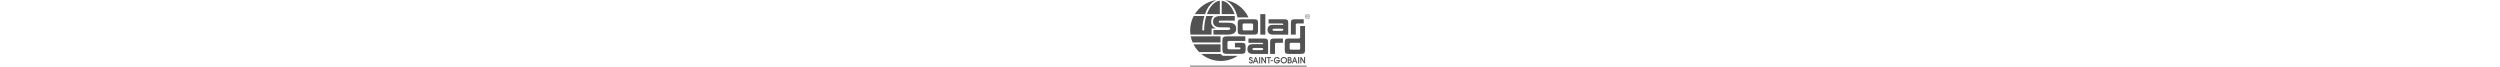 <svg
  height="24"
  viewBox="0 0 901 501"
  xmlns="http://www.w3.org/2000/svg"
  xmlns:xlink="http://www.w3.org/1999/xlink"
 aria-labelledby="title" aria-describedby="description">
<title id="title">SolarGard logo</title>
<desc id="description">Official SolarGard Saint-Gobain company logo in dark gray</desc>
  <g>
    <g>
      <g id="g1">
        <path
          id="Path"
          fill="#525252"
          stroke="none"
          d="M 0.2 500.6 L 876.8 500.6 L 876.8 493.9 L 0.2 493.9 L 0.2 500.6 Z"
        />
      </g>
      <path
        id="path1"
        fill="#525252"
        stroke="none"
        d="M 588.3 437 L 575.4 437 L 575.4 429.4 L 608.3 429.4 L 608.3 437 L 596.2 437 L 596.2 476.9 L 588.2 476.9 L 588.3 437 L 588.3 437 Z"
      />
      <path
        id="path2"
        fill="#525252"
        stroke="none"
        d="M 605.9 452.7 L 622.5 452.7 L 622.5 460.4 L 605.9 460.4 L 605.9 452.7 Z"
      />
      <path
        id="path3"
        fill="#525252"
        stroke="none"
        d="M 647.5 452.6 L 676.7 452.6 L 676.7 453.6 C 676.7 467.1 665.8 477.9 653.5 477.9 C 640.2 477.9 629.3 467.2 629.3 453.1 C 629.3 439.1 640.2 428.5 653.2 428.5 C 664.3 428.5 672.1 436.3 674.4 443.4 L 664.6 443.4 C 662.7 440.1 658.7 436.5 652.9 436.5 C 642.5 436.5 637.5 445.9 637.5 453.1 C 637.5 460.4 642.5 469.4 653.6 469.4 C 658.9 469.4 664 466.3 666.5 460.4 L 647.6 460.4 L 647.6 452.6 L 647.5 452.6 Z"
      />
      <path
        id="path4"
        fill="#525252"
        stroke="none"
        d="M 742.3 455.1 L 749 455.1 C 756.3 455.1 756.7 460.6 756.7 462.6 C 756.7 467.4 752.5 468.5 748.7 468.5 L 742.4 468.5 L 742.4 455.1 L 742.3 455.1 Z M 734.1 476.9 L 748.1 476.9 C 751.3 476.9 756.6 476.6 759.8 473.8 C 762.4 471.7 765.2 468.3 765.2 462.7 C 765.2 454.6 760.7 452 757.6 451 C 759 450.2 762.6 447.9 762.6 441.9 C 762.6 438.6 761.1 435.1 758.9 433 C 755.2 429.4 749.9 429.4 744.7 429.4 L 734 429.4 L 734 476.9 Z M 742.3 437 L 747.8 437 C 752.9 437 754.6 439.3 754.6 442.4 C 754.6 447.3 749.2 447.3 747.1 447.3 L 742.2 447.3 L 742.2 437 Z"
      />
      <path
        id="path5"
        fill="#525252"
        stroke="none"
        d="M 812.2 429.4 L 820.8 429.4 L 820.8 476.9 L 812.2 476.9 L 812.2 429.4 Z"
      />
      <path
        id="path6"
        fill="#525252"
        stroke="none"
        d="M 704.9 428.5 C 691.6 428.5 680.2 439.6 680.2 453.1 C 680.2 466.6 691.5 477.9 704.9 477.9 C 718.9 477.9 729.7 466.7 729.7 453.1 C 729.7 439.6 718.9 428.5 704.9 428.5 Z M 704.9 469.5 C 696 469.5 688.8 462.3 688.8 453.2 C 688.8 444.3 696 436.6 704.9 436.6 C 714 436.6 721.6 444.2 721.6 453.2 C 721.6 462.3 714 469.5 704.9 469.5 Z"
      />
      <path
        id="path7"
        fill="#525252"
        stroke="none"
        d="M 764.8 476.9 L 783.5 429.4 L 789.8 429.4 L 808.2 476.9 L 799.6 476.9 L 795.4 464.8 L 777.6 464.8 L 773.2 476.9 L 764.8 476.9 Z M 786.8 441.7 L 786.7 441.7 L 780.7 457 L 792.7 457 L 786.8 441.7 Z"
      />
      <path
        id="path8"
        fill="#525252"
        stroke="none"
        d="M 828.8 429.4 L 837.2 429.4 L 856.9 460.4 L 856.9 429.4 L 865 429.4 L 865 476.9 L 857.3 476.9 L 837 444.2 L 837 476.9 L 828.9 476.9 L 828.9 429.4 L 828.8 429.4 Z"
      />
      <path
        id="path9"
        fill="#525252"
        stroke="none"
        d="M 449.2 463.4 C 449.6 468 454.3 469.4 456.9 469.4 C 460.1 469.4 463.7 467.2 463.7 463.6 C 463.7 458.8 460 457.4 454.4 455.1 C 450.4 453.7 442.6 451.8 442.6 442.1 C 442.6 434.3 448.9 428.3 457 428.3 C 462.1 428.3 470.4 432 470.8 442.1 L 462.7 442.1 C 462.3 437.5 459 436.3 456.8 436.3 C 454.2 436.3 450.9 438.4 450.9 441.2 C 450.9 445.6 455 446.9 459.6 448.4 C 463.3 449.7 472 452.1 472 462.6 C 472 472.8 463.9 477.8 456.9 477.8 C 450.6 477.8 441.6 473.4 441.1 463.3 L 449.2 463.3 L 449.2 463.4 Z"
      />
      <g id="g2">
        <path
          id="path10"
          fill="#525252"
          stroke="none"
          d="M 519 429.4 L 527.1 429.4 L 527.1 476.9 L 519 476.9 L 519 429.4 Z"
        />
        <path
          id="path11"
          fill="#525252"
          stroke="none"
          d="M 471.1 476.9 L 490 429.4 L 496.3 429.4 L 514.8 476.9 L 506.2 476.9 L 501.7 464.8 L 484.2 464.8 L 479.6 476.9 L 471.1 476.9 Z M 493.2 441.7 L 493.1 441.7 L 487.2 457 L 498.9 457 L 493.2 441.7 Z"
        />
        <path
          id="path12"
          fill="#525252"
          stroke="none"
          d="M 535.2 429.4 L 543.6 429.4 L 563.3 460.4 L 563.3 429.4 L 571.4 429.4 L 571.4 476.9 L 563.7 476.9 L 543.5 444.2 L 543.5 476.9 L 535.4 476.9 L 535.4 429.4 L 535.2 429.4 Z"
        />
      </g>
    </g>
    <g id="g3">
      <path
        id="path13"
        fill="#525252"
        stroke="none"
        d="M 358.8 419.7 C 322.1 444.3 278.1 458.7 230.6 458.7 C 174.8 458.7 123.5 438.8 83.7 405.7 L 230.4 405.7 C 230.4 405.7 232.5 408.9 237.5 413.9 C 238.3 414.7 244.1 419.7 250.9 419.7 L 358.8 419.7"
      />
    </g>
    <g id="g4">
      <path
        id="path14"
        fill="#525252"
        stroke="none"
        d="M 126.3 106.4 C 147.5 48.6 182.9 9.5 223.6 5.5 L 223.6 106.4 L 126.3 106.4"
      />
    </g>
    <g id="g5">
      <path
        id="path15"
        fill="#525252"
        stroke="none"
        d="M 334.8 106.4 C 313.6 48.6 278.1 9.5 237.5 5.5 L 237.5 106.4 L 334.8 106.4"
      />
    </g>
    <g id="g6">
      <path
        id="path16"
        fill="#525252"
        stroke="none"
        d="M 196.4 0.6 C 128.4 10.8 70.2 50.5 35.2 106.4 L 112.5 106.4 C 127.4 60.2 154.8 19.8 196.4 0.6 L 196.4 0.6"
      />
    </g>
    <g id="g7">
      <path
        id="path17"
        fill="#525252"
        stroke="none"
        d="M 121.5 120.4 C 111.5 152.4 105.7 189.1 105.4 228.4 L 91.5 228.3 C 91.5 189.3 97.4 152.6 107.7 120.3 L 27 120.3 C 9.9 152.5 0.2 189.3 0.2 228.3 C 0.2 239.2 1 249.9 2.4 260.5 L 161.4 260.5 L 161.4 214.3 L 194.7 214.3 C 194.7 214.3 158.5 201.3 158.5 167.1 C 158.5 129.5 176.5 120.4 176.5 120.4 L 121.5 120.4"
      />
    </g>
    <g id="g8">
      <path
        id="path18"
        fill="#525252"
        stroke="none"
        d="M 265.1 0.7 C 312.6 23.1 341.4 68.6 356.5 130.8 L 439.2 130.8 C 407.1 62.4 342.4 12.3 265.1 0.7 L 265.1 0.7"
      />
    </g>
    <g id="g9">
      <path
        id="path19"
        fill="#525252"
        stroke="none"
        d="M 175.5 225.8 L 284.2 225.8 C 293.1 225.8 302.2 223.1 302.2 215.4 C 302.2 208.2 293.1 205.6 284.2 205.6 C 278 205.6 249.3 205.6 228.1 205.6 C 180.4 205.6 172.6 180.3 172.6 164.3 C 172.6 149.4 174.9 120.4 227.9 120.4 L 336 120.4 L 336 155.1 L 230.6 155.1 C 221.2 155.1 214.6 156.5 214.6 162.9 C 214.6 168.8 221.3 170.7 230.6 170.7 C 233.7 170.7 275.2 170.7 280.8 170.7 C 320 170.7 346.5 178.7 346.5 215.3 C 346.5 236.8 338 260.5 280.5 260.5 L 175.4 260.5 L 175.4 225.6"
      />
    </g>
    <g id="g10">
      <path
        id="path20"
        fill="#525252"
        stroke="none"
        d="M 582.5 223.3 C 582.5 193.1 603.9 187 624.7 187 C 647.9 187 701.4 186.9 701.4 186.9 C 701.4 177 693.8 176.6 690.5 176.6 L 590.2 176.6 L 590.2 144.8 L 708.6 144.8 C 734.3 144.8 738.2 153.9 738.2 171.9 L 738.2 260.6 L 624.7 260.5 C 599 260.8 582.5 250.1 582.5 223.8 L 582.5 223.3 M 680.9 232.3 C 698 232.3 701.4 229.1 701.4 223.8 C 701.4 217.9 697.9 215.7 680.8 215.7 L 640.3 215.7 C 623.3 215.7 619.8 218.5 619.8 223.8 C 619.8 229.1 623.4 232.3 640.3 232.3 L 680.9 232.3 Z"
      />
    </g>
    <g id="g11">
      <path
        id="path21"
        fill="#525252"
        stroke="none"
        d="M 430.9 368.5 C 430.9 338.3 452.3 332.2 473.2 332.2 C 496.4 332.2 549.8 332.1 549.8 332.1 C 549.8 322.3 542.3 321.8 539 321.8 L 438.8 321.8 L 438.8 289.9 L 557 289.9 C 582.7 289.9 586.6 299 586.6 317 L 586.6 405.7 L 473.1 405.7 C 447.4 406 430.9 395.3 430.9 368.9 L 430.9 368.5 M 529.4 377.5 C 546.5 377.5 549.9 374.3 549.9 368.9 C 549.9 363 546.4 360.8 529.4 360.8 L 488.9 360.8 C 471.8 360.8 468.3 363.6 468.3 368.9 C 468.3 374.2 471.9 377.4 488.9 377.4 L 529.4 377.4 L 529.4 377.5 Z"
      />
    </g>
    <g id="g12">
      <path
        id="path22"
        fill="#525252"
        stroke="none"
        d="M 358.1 172.1 C 358.1 161.2 360.3 154 364.5 150.2 C 368.7 146.5 376.9 144.8 388.8 144.8 L 480.2 144.8 C 492.2 144.8 500.1 146.6 504.4 150.2 C 508.6 153.9 510.8 161.1 510.8 172.1 L 510.8 233.1 C 510.8 243.9 508.6 251.1 504.2 254.8 C 499.8 258.5 491.8 260.5 480.1 260.5 L 388.7 260.5 C 376.7 260.5 368.8 258.6 364.4 254.8 C 360.2 251.1 358 243.7 358 233.1 L 358.1 172.1 M 394.9 185.5 C 394.9 187.8 394.9 207.9 394.9 219.9 C 394.9 224.5 399.3 228.5 403.5 228.5 C 421.6 228.5 462.3 228.5 465.3 228.5 C 469.2 228.5 474 224.8 474 219.6 C 474 207.5 474 187.3 474 185.5 C 474 181.1 470.1 176.6 465 176.6 C 446.2 176.6 404.3 176.6 403.9 176.6 C 399.4 176.6 394.9 180.3 394.9 185.5 Z"
      />
    </g>
    <g id="g13">
      <path
        id="path23"
        fill="#525252"
        stroke="none"
        d="M 387.7 322 C 404.7 322 411.5 326.2 414.3 331.9 C 417.6 338.8 417.4 350.3 417.4 353.5 C 417.4 360.7 417.4 374.3 417.4 374.3 C 417.4 386.7 415 394.9 409.8 399.1 C 404.8 403.3 395.6 405.5 382.3 405.5 L 278 405.5 C 264.4 405.5 255.1 403.3 250.2 399.1 C 245.3 394.9 242.9 386.6 242.9 374.3 L 242.9 304.6 C 242.9 292.1 245.3 283.8 250.2 279.6 C 255.1 275.5 264.4 273.4 278 273.4 L 415.3 273.4 L 415.3 308.1 C 415.3 308.1 291.8 308.1 291.3 308.1 C 286.2 308.1 281 312.3 281 318.3 C 281 320.9 281 347.8 281 361.4 C 281 366.5 286 371.2 290.9 371.2 C 311.6 371.2 366.7 371.2 370.2 371.2 C 375.5 371.2 379.1 369 379.1 363.7 C 379.1 358.2 374.7 356.4 370.2 356.4 C 358.2 356.4 337.3 356.4 337.3 356.4 L 337 322 C 337 322 382.6 322 387.7 322"
      />
    </g>
    <g id="g14">
      <path
        id="path24"
        fill="#525252"
        stroke="none"
        d="M 712 317.2 C 712 306.3 714.1 299.1 718.3 295.3 C 722.5 291.7 730.7 289.8 742.6 289.8 L 818.9 289.8 C 822.6 289.8 827.8 286.5 827.8 281.1 C 827.8 274.8 827.8 195.8 827.8 195.8 L 864.6 195.8 L 864.6 378.2 C 864.6 388.9 862.4 396.2 857.9 399.9 C 853.7 403.6 845.5 405.6 833.8 405.6 L 742.6 405.6 C 730.5 405.6 722.5 403.7 718.3 399.9 C 714.1 396.2 712 388.8 712 378.2 L 712 317.2 M 748.8 330.6 C 748.8 332.9 748.8 353.1 748.8 365 C 748.8 369.6 753 373.6 757.4 373.6 C 775.5 373.6 816.2 373.6 819.3 373.6 C 823.2 373.6 828 369.9 828 364.7 C 828 352.6 828 332.3 828 330.5 C 828 326.3 824.1 321.8 819 321.8 C 800.2 321.8 758.3 321.8 757.8 321.8 C 753.3 321.9 748.8 325.6 748.8 330.6 Z"
      />
    </g>
    <g id="g15">
      <path
        id="path25"
        fill="#525252"
        stroke="none"
        d="M 854.6 176.6 C 834 176.6 804.2 176.6 803.9 176.6 C 799.4 176.6 794.8 180.3 794.8 185.5 C 794.8 187.8 794.8 248.5 794.8 260.5 L 758 260.5 L 758 172.1 C 758 161.2 760.2 154 764.6 150.2 C 768.7 146.5 777 144.8 788.8 144.8 L 854.7 144.8 L 854.7 176.6"
      />
    </g>
    <g id="g16">
      <path
        id="path26"
        fill="#525252"
        stroke="none"
        d="M 698.4 321.9 C 677.8 321.9 648 321.9 647.6 321.9 C 643.2 321.9 638.6 325.6 638.6 330.8 C 638.6 333.1 638.6 393.8 638.6 405.8 L 601.8 405.8 L 601.8 317.4 C 601.8 306.5 603.9 299.3 608.1 295.5 C 612.3 291.9 620.6 290 632.4 290 L 698.3 290 L 698.3 321.9"
      />
    </g>
    <g id="g17">
      <path
        id="path27"
        fill="#525252"
        stroke="none"
        d="M 528 106.4 L 566.1 106.4 L 566.1 260.5 L 528 260.5 Z"
      />
    </g>
    <g id="g18">
      <path
        id="path28"
        fill="#525252"
        stroke="none"
        d="M 18.8 319.3 C 12.6 304.6 7.7 289.4 4.6 273.5 L 229.5 273.5 C 229.5 273.5 229.2 273.8 229.1 273.9 C 228.8 274.3 228.7 274.5 228.7 274.8 C 228.7 274.9 228.7 319.3 228.7 319.3 L 18.8 319.3"
      />
    </g>
    <g id="g19">
      <path
        id="path29"
        fill="#525252"
        stroke="none"
        d="M 68.1 391.6 C 51 374.6 36.6 354.9 25.5 333.3 L 228.8 333.3 L 228.8 391.6 L 68.1 391.6"
      />
    </g>
    <g id="g20">
      <path
        id="path30"
        fill="#525252"
        stroke="none"
        d="M 882.8 142.5 C 892.7 142.5 900.8 134.4 900.8 124.4 C 900.8 114.5 892.8 106.4 882.8 106.4 C 872.6 106.4 864.5 114.5 864.5 124.4 C 864.6 134.4 872.7 142.5 882.8 142.5 M 882.8 140.2 C 873.9 140.2 867.5 133.4 867.5 124.4 C 867.5 115.7 874.1 108.7 882.8 108.7 C 891.5 108.7 898 115.6 898 124.4 C 898 133.4 891.4 140.2 882.8 140.2 Z M 885.7 125.3 C 889.3 125.2 892 123.8 892 119.8 C 892 116.5 890.2 114.4 884.8 114.4 L 875.9 114.4 L 875.9 134.6 L 878.3 134.6 L 878.3 125.3 L 882.8 125.3 L 888.6 134.6 L 891.6 134.6 L 885.7 125.3 Z M 878.4 123.2 L 878.4 116.1 L 884.2 116.1 C 886.6 116.1 889.2 116.5 889.2 119.6 C 889.2 123.7 885.1 123.2 882.1 123.2 L 878.4 123.2 Z"
      />
    </g>
  </g>
</svg>

